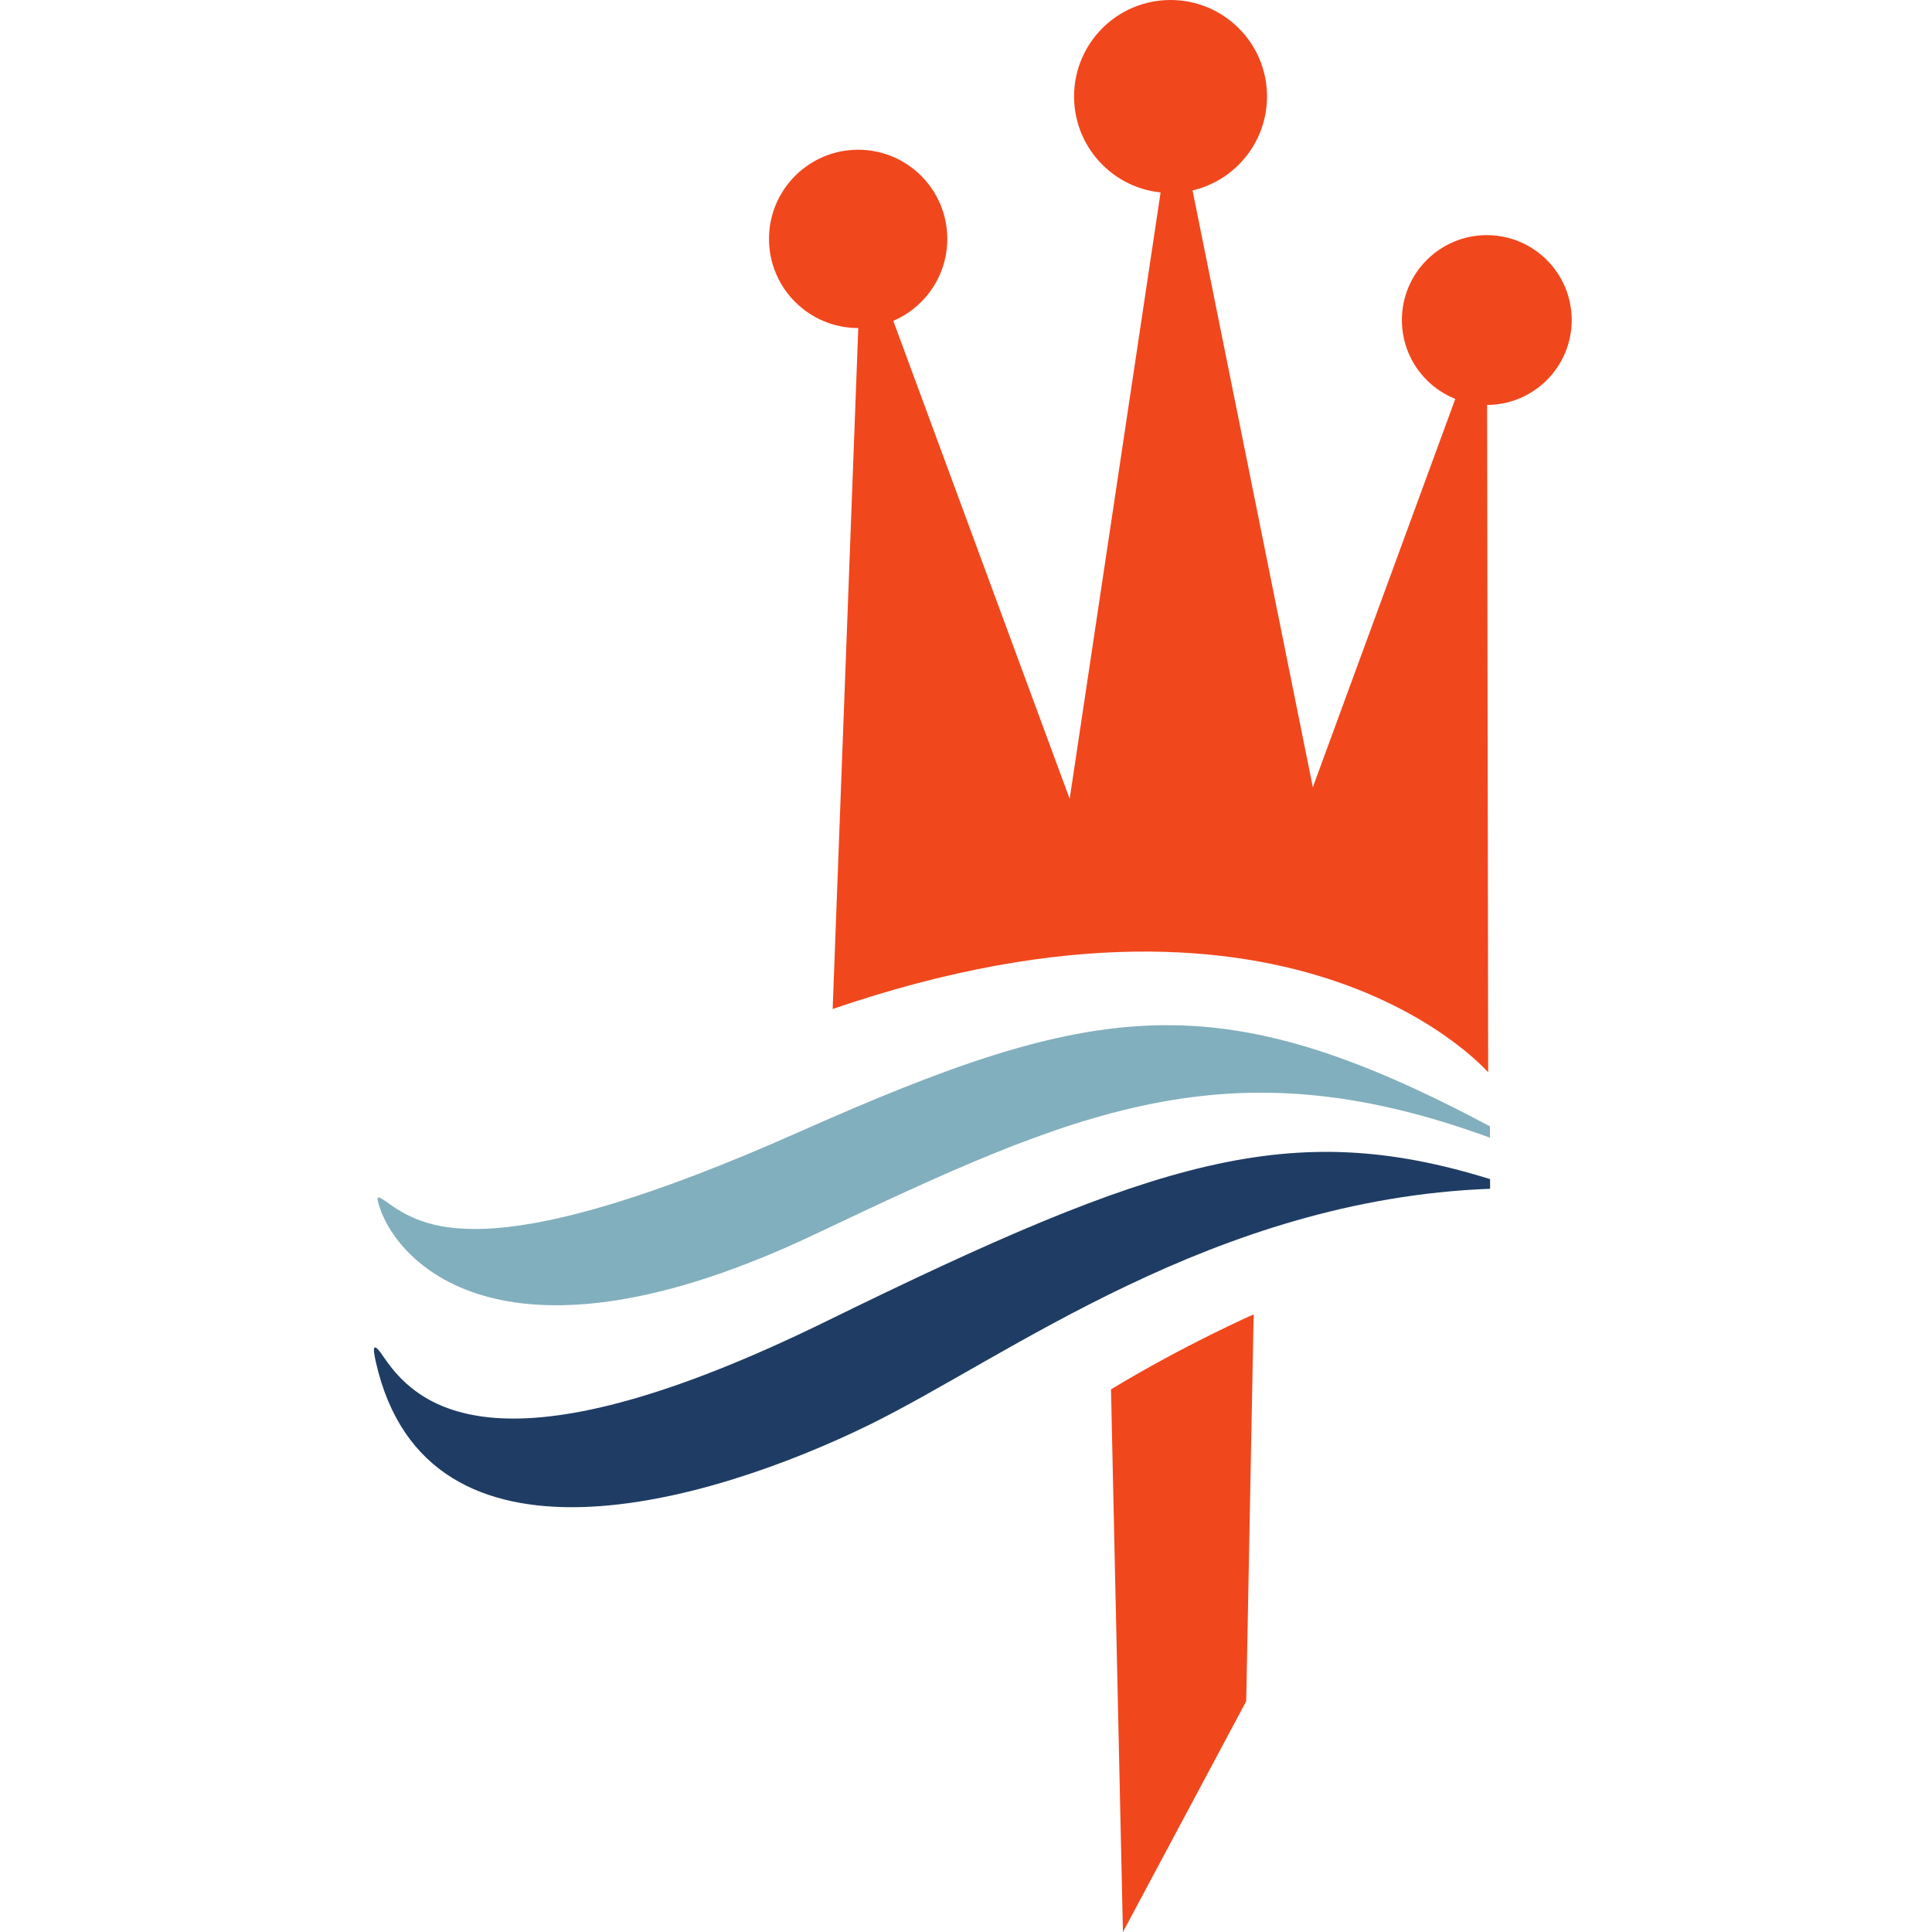 <svg xmlns="http://www.w3.org/2000/svg" version="1.1" xmlns:xlink="http://www.w3.org/1999/xlink" xmlns:svgjs="http://svgjs.com/svgjs" width="62" height="62"><svg width="62" height="62" viewBox="0 0 62 62" fill="none" xmlns="http://www.w3.org/2000/svg">
<g clip-path="url(#clip0_3_27)">
<path d="M26.721 32.38L27.655 7.554L34.327 25.636L37.688 3.22L42.13 25.263L47.718 10.032L47.757 34.411C47.888 34.58 41.808 27.208 26.721 32.38Z" fill="#F1471D"></path>
<path d="M40.66 3.095C40.66 4.804 39.274 6.192 37.564 6.192C35.854 6.192 34.468 4.804 34.468 3.095C34.468 1.385 35.854 -1.14441e-05 37.564 -1.14441e-05C39.274 -1.14441e-05 40.66 1.385 40.66 3.095Z" fill="#F1471D"></path>
<path d="M50.438 10.271C50.438 11.775 49.218 12.995 47.712 12.995C46.208 12.995 44.988 11.775 44.988 10.271C44.988 8.766 46.208 7.546 47.712 7.546C49.218 7.546 50.438 8.766 50.438 10.271Z" fill="#F1471D"></path>
<path d="M30.4 7.667C30.4 9.247 29.12 10.527 27.54 10.527C25.959 10.527 24.678 9.247 24.678 7.667C24.678 6.087 25.959 4.805 27.54 4.805C29.12 4.805 30.4 6.087 30.4 7.667Z" fill="#F1471D"></path>
<path d="M40.231 42.179C40.231 42.179 37.999 43.162 35.653 44.587L36.036 62.001L39.992 54.595L40.231 42.179Z" fill="#F1471D"></path>
<path d="M47.818 37.839C41.435 35.858 37.148 37.189 26.519 42.4C16.428 47.347 13.532 45.373 12.32 43.556C11.971 43.037 11.947 43.206 12.061 43.707C13.691 50.929 22.773 48.229 27.888 45.728C32.324 43.557 38.936 38.488 47.819 38.149L47.818 37.839Z" fill="#1F3D64"></path>
<path d="M47.816 36.511C39.416 33.43 34.481 35.657 26.164 39.604C16.21 44.326 12.797 40.539 12.197 38.784C12.039 38.314 12.104 38.356 12.498 38.636C13.726 39.502 16 40.611 25.642 36.327C35.166 32.094 39.077 31.499 47.813 36.144L47.816 36.511Z" fill="#82AFBD"></path>
</g>
<defs>
<clipPath id="SvgjsClipPath1000">
<rect width="62" height="62" fill="white"></rect>
</clipPath>
</defs>
</svg><style>@media (prefers-color-scheme: light) { :root { filter: none; } }
@media (prefers-color-scheme: dark) { path { fill: white; } }
</style></svg>